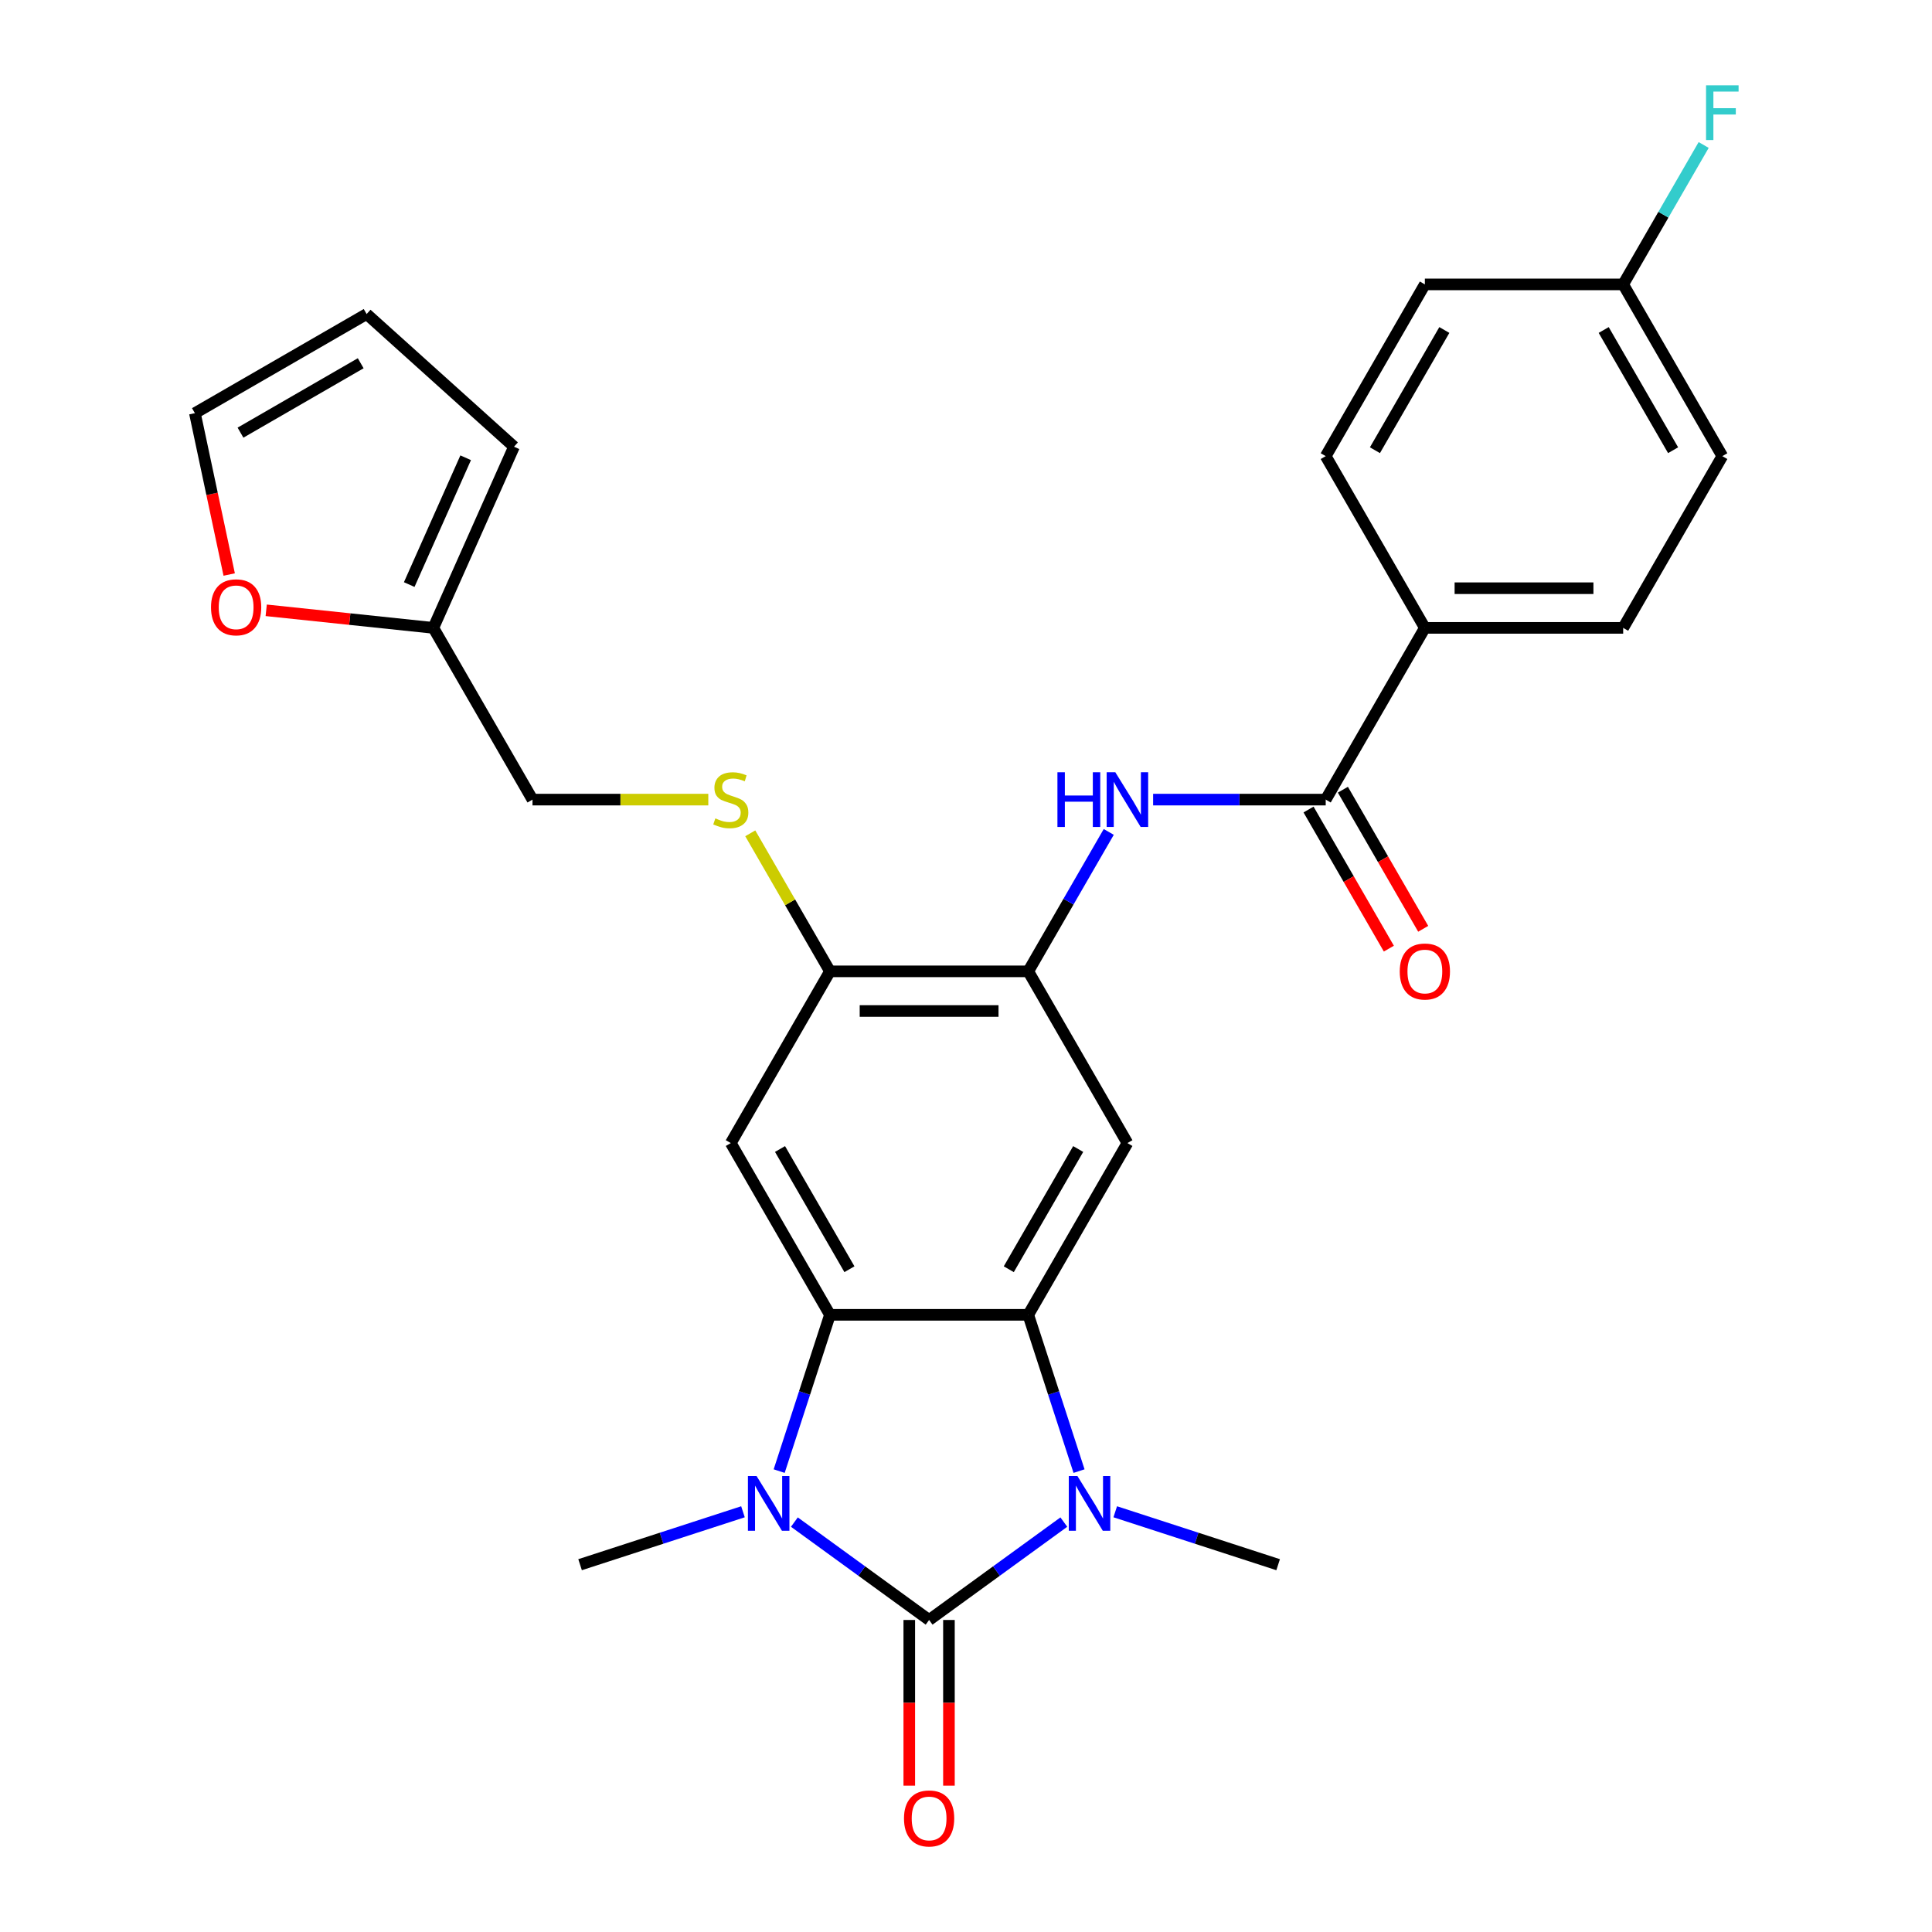 <?xml version='1.0' encoding='iso-8859-1'?>
<svg version='1.1' baseProfile='full'
              xmlns='http://www.w3.org/2000/svg'
                      xmlns:rdkit='http://www.rdkit.org/xml'
                      xmlns:xlink='http://www.w3.org/1999/xlink'
                  xml:space='preserve'
width='1000px' height='1000px' viewBox='0 0 1000 1000'>
<!-- END OF HEADER -->
<rect style='opacity:1.0;fill:#FFFFFF;stroke:none' width='1000' height='1000' x='0' y='0'> </rect>
<path class='bond-0' d='M 480.905,838.497 L 446.038,813.165' style='fill:none;fill-rule:evenodd;stroke:#000000;stroke-width:6px;stroke-linecap:butt;stroke-linejoin:miter;stroke-opacity:1' />
<path class='bond-0' d='M 446.038,813.165 L 411.172,787.833' style='fill:none;fill-rule:evenodd;stroke:#0000FF;stroke-width:6px;stroke-linecap:butt;stroke-linejoin:miter;stroke-opacity:1' />
<path class='bond-1' d='M 480.905,838.497 L 515.771,813.165' style='fill:none;fill-rule:evenodd;stroke:#000000;stroke-width:6px;stroke-linecap:butt;stroke-linejoin:miter;stroke-opacity:1' />
<path class='bond-1' d='M 515.771,813.165 L 550.637,787.833' style='fill:none;fill-rule:evenodd;stroke:#0000FF;stroke-width:6px;stroke-linecap:butt;stroke-linejoin:miter;stroke-opacity:1' />
<path class='bond-10' d='M 470.64,838.497 L 470.64,881.374' style='fill:none;fill-rule:evenodd;stroke:#000000;stroke-width:6px;stroke-linecap:butt;stroke-linejoin:miter;stroke-opacity:1' />
<path class='bond-10' d='M 470.64,881.374 L 470.64,924.252' style='fill:none;fill-rule:evenodd;stroke:#FF0000;stroke-width:6px;stroke-linecap:butt;stroke-linejoin:miter;stroke-opacity:1' />
<path class='bond-10' d='M 491.169,838.497 L 491.169,881.374' style='fill:none;fill-rule:evenodd;stroke:#000000;stroke-width:6px;stroke-linecap:butt;stroke-linejoin:miter;stroke-opacity:1' />
<path class='bond-10' d='M 491.169,881.374 L 491.169,924.252' style='fill:none;fill-rule:evenodd;stroke:#FF0000;stroke-width:6px;stroke-linecap:butt;stroke-linejoin:miter;stroke-opacity:1' />
<path class='bond-3' d='M 403.3,761.44 L 416.442,720.994' style='fill:none;fill-rule:evenodd;stroke:#0000FF;stroke-width:6px;stroke-linecap:butt;stroke-linejoin:miter;stroke-opacity:1' />
<path class='bond-3' d='M 416.442,720.994 L 429.584,680.548' style='fill:none;fill-rule:evenodd;stroke:#000000;stroke-width:6px;stroke-linecap:butt;stroke-linejoin:miter;stroke-opacity:1' />
<path class='bond-23' d='M 384.56,782.489 L 342.404,796.186' style='fill:none;fill-rule:evenodd;stroke:#0000FF;stroke-width:6px;stroke-linecap:butt;stroke-linejoin:miter;stroke-opacity:1' />
<path class='bond-23' d='M 342.404,796.186 L 300.248,809.884' style='fill:none;fill-rule:evenodd;stroke:#000000;stroke-width:6px;stroke-linecap:butt;stroke-linejoin:miter;stroke-opacity:1' />
<path class='bond-2' d='M 558.509,761.44 L 545.367,720.994' style='fill:none;fill-rule:evenodd;stroke:#0000FF;stroke-width:6px;stroke-linecap:butt;stroke-linejoin:miter;stroke-opacity:1' />
<path class='bond-2' d='M 545.367,720.994 L 532.225,680.548' style='fill:none;fill-rule:evenodd;stroke:#000000;stroke-width:6px;stroke-linecap:butt;stroke-linejoin:miter;stroke-opacity:1' />
<path class='bond-22' d='M 577.249,782.489 L 619.405,796.186' style='fill:none;fill-rule:evenodd;stroke:#0000FF;stroke-width:6px;stroke-linecap:butt;stroke-linejoin:miter;stroke-opacity:1' />
<path class='bond-22' d='M 619.405,796.186 L 661.561,809.884' style='fill:none;fill-rule:evenodd;stroke:#000000;stroke-width:6px;stroke-linecap:butt;stroke-linejoin:miter;stroke-opacity:1' />
<path class='bond-4' d='M 532.225,680.548 L 583.546,591.658' style='fill:none;fill-rule:evenodd;stroke:#000000;stroke-width:6px;stroke-linecap:butt;stroke-linejoin:miter;stroke-opacity:1' />
<path class='bond-4' d='M 522.145,656.95 L 558.07,594.727' style='fill:none;fill-rule:evenodd;stroke:#000000;stroke-width:6px;stroke-linecap:butt;stroke-linejoin:miter;stroke-opacity:1' />
<path class='bond-28' d='M 532.225,680.548 L 429.584,680.548' style='fill:none;fill-rule:evenodd;stroke:#000000;stroke-width:6px;stroke-linecap:butt;stroke-linejoin:miter;stroke-opacity:1' />
<path class='bond-5' d='M 429.584,680.548 L 378.263,591.658' style='fill:none;fill-rule:evenodd;stroke:#000000;stroke-width:6px;stroke-linecap:butt;stroke-linejoin:miter;stroke-opacity:1' />
<path class='bond-5' d='M 439.664,656.95 L 403.739,594.727' style='fill:none;fill-rule:evenodd;stroke:#000000;stroke-width:6px;stroke-linecap:butt;stroke-linejoin:miter;stroke-opacity:1' />
<path class='bond-6' d='M 583.546,591.658 L 532.225,502.767' style='fill:none;fill-rule:evenodd;stroke:#000000;stroke-width:6px;stroke-linecap:butt;stroke-linejoin:miter;stroke-opacity:1' />
<path class='bond-9' d='M 378.263,591.658 L 429.584,502.767' style='fill:none;fill-rule:evenodd;stroke:#000000;stroke-width:6px;stroke-linecap:butt;stroke-linejoin:miter;stroke-opacity:1' />
<path class='bond-8' d='M 532.225,502.767 L 553.057,466.685' style='fill:none;fill-rule:evenodd;stroke:#000000;stroke-width:6px;stroke-linecap:butt;stroke-linejoin:miter;stroke-opacity:1' />
<path class='bond-8' d='M 553.057,466.685 L 573.889,430.603' style='fill:none;fill-rule:evenodd;stroke:#0000FF;stroke-width:6px;stroke-linecap:butt;stroke-linejoin:miter;stroke-opacity:1' />
<path class='bond-29' d='M 532.225,502.767 L 429.584,502.767' style='fill:none;fill-rule:evenodd;stroke:#000000;stroke-width:6px;stroke-linecap:butt;stroke-linejoin:miter;stroke-opacity:1' />
<path class='bond-29' d='M 516.829,523.296 L 444.98,523.296' style='fill:none;fill-rule:evenodd;stroke:#000000;stroke-width:6px;stroke-linecap:butt;stroke-linejoin:miter;stroke-opacity:1' />
<path class='bond-7' d='M 686.187,413.877 L 641.52,413.877' style='fill:none;fill-rule:evenodd;stroke:#000000;stroke-width:6px;stroke-linecap:butt;stroke-linejoin:miter;stroke-opacity:1' />
<path class='bond-7' d='M 641.52,413.877 L 596.852,413.877' style='fill:none;fill-rule:evenodd;stroke:#0000FF;stroke-width:6px;stroke-linecap:butt;stroke-linejoin:miter;stroke-opacity:1' />
<path class='bond-13' d='M 686.187,413.877 L 737.508,324.987' style='fill:none;fill-rule:evenodd;stroke:#000000;stroke-width:6px;stroke-linecap:butt;stroke-linejoin:miter;stroke-opacity:1' />
<path class='bond-15' d='M 677.298,419.009 L 698.084,455.011' style='fill:none;fill-rule:evenodd;stroke:#000000;stroke-width:6px;stroke-linecap:butt;stroke-linejoin:miter;stroke-opacity:1' />
<path class='bond-15' d='M 698.084,455.011 L 718.87,491.013' style='fill:none;fill-rule:evenodd;stroke:#FF0000;stroke-width:6px;stroke-linecap:butt;stroke-linejoin:miter;stroke-opacity:1' />
<path class='bond-15' d='M 695.076,408.745 L 715.862,444.747' style='fill:none;fill-rule:evenodd;stroke:#000000;stroke-width:6px;stroke-linecap:butt;stroke-linejoin:miter;stroke-opacity:1' />
<path class='bond-15' d='M 715.862,444.747 L 736.648,480.749' style='fill:none;fill-rule:evenodd;stroke:#FF0000;stroke-width:6px;stroke-linecap:butt;stroke-linejoin:miter;stroke-opacity:1' />
<path class='bond-11' d='M 429.584,502.767 L 408.96,467.045' style='fill:none;fill-rule:evenodd;stroke:#000000;stroke-width:6px;stroke-linecap:butt;stroke-linejoin:miter;stroke-opacity:1' />
<path class='bond-11' d='M 408.96,467.045 L 388.336,431.323' style='fill:none;fill-rule:evenodd;stroke:#CCCC00;stroke-width:6px;stroke-linecap:butt;stroke-linejoin:miter;stroke-opacity:1' />
<path class='bond-21' d='M 366.617,413.877 L 321.119,413.877' style='fill:none;fill-rule:evenodd;stroke:#CCCC00;stroke-width:6px;stroke-linecap:butt;stroke-linejoin:miter;stroke-opacity:1' />
<path class='bond-21' d='M 321.119,413.877 L 275.622,413.877' style='fill:none;fill-rule:evenodd;stroke:#000000;stroke-width:6px;stroke-linecap:butt;stroke-linejoin:miter;stroke-opacity:1' />
<path class='bond-12' d='M 224.301,324.987 L 275.622,413.877' style='fill:none;fill-rule:evenodd;stroke:#000000;stroke-width:6px;stroke-linecap:butt;stroke-linejoin:miter;stroke-opacity:1' />
<path class='bond-14' d='M 224.301,324.987 L 181.044,320.441' style='fill:none;fill-rule:evenodd;stroke:#000000;stroke-width:6px;stroke-linecap:butt;stroke-linejoin:miter;stroke-opacity:1' />
<path class='bond-14' d='M 181.044,320.441 L 137.788,315.894' style='fill:none;fill-rule:evenodd;stroke:#FF0000;stroke-width:6px;stroke-linecap:butt;stroke-linejoin:miter;stroke-opacity:1' />
<path class='bond-16' d='M 224.301,324.987 L 266.049,231.22' style='fill:none;fill-rule:evenodd;stroke:#000000;stroke-width:6px;stroke-linecap:butt;stroke-linejoin:miter;stroke-opacity:1' />
<path class='bond-16' d='M 211.809,302.572 L 241.033,236.935' style='fill:none;fill-rule:evenodd;stroke:#000000;stroke-width:6px;stroke-linecap:butt;stroke-linejoin:miter;stroke-opacity:1' />
<path class='bond-19' d='M 737.508,324.987 L 840.15,324.987' style='fill:none;fill-rule:evenodd;stroke:#000000;stroke-width:6px;stroke-linecap:butt;stroke-linejoin:miter;stroke-opacity:1' />
<path class='bond-19' d='M 752.904,304.459 L 824.753,304.459' style='fill:none;fill-rule:evenodd;stroke:#000000;stroke-width:6px;stroke-linecap:butt;stroke-linejoin:miter;stroke-opacity:1' />
<path class='bond-20' d='M 737.508,324.987 L 686.187,236.097' style='fill:none;fill-rule:evenodd;stroke:#000000;stroke-width:6px;stroke-linecap:butt;stroke-linejoin:miter;stroke-opacity:1' />
<path class='bond-17' d='M 118.632,297.372 L 109.757,255.616' style='fill:none;fill-rule:evenodd;stroke:#FF0000;stroke-width:6px;stroke-linecap:butt;stroke-linejoin:miter;stroke-opacity:1' />
<path class='bond-17' d='M 109.757,255.616 L 100.881,213.86' style='fill:none;fill-rule:evenodd;stroke:#000000;stroke-width:6px;stroke-linecap:butt;stroke-linejoin:miter;stroke-opacity:1' />
<path class='bond-18' d='M 266.049,231.22 L 189.771,162.539' style='fill:none;fill-rule:evenodd;stroke:#000000;stroke-width:6px;stroke-linecap:butt;stroke-linejoin:miter;stroke-opacity:1' />
<path class='bond-31' d='M 100.881,213.86 L 189.771,162.539' style='fill:none;fill-rule:evenodd;stroke:#000000;stroke-width:6px;stroke-linecap:butt;stroke-linejoin:miter;stroke-opacity:1' />
<path class='bond-31' d='M 124.479,223.94 L 186.702,188.015' style='fill:none;fill-rule:evenodd;stroke:#000000;stroke-width:6px;stroke-linecap:butt;stroke-linejoin:miter;stroke-opacity:1' />
<path class='bond-26' d='M 840.15,324.987 L 891.47,236.097' style='fill:none;fill-rule:evenodd;stroke:#000000;stroke-width:6px;stroke-linecap:butt;stroke-linejoin:miter;stroke-opacity:1' />
<path class='bond-25' d='M 686.187,236.097 L 737.508,147.207' style='fill:none;fill-rule:evenodd;stroke:#000000;stroke-width:6px;stroke-linecap:butt;stroke-linejoin:miter;stroke-opacity:1' />
<path class='bond-25' d='M 711.664,233.028 L 747.588,170.805' style='fill:none;fill-rule:evenodd;stroke:#000000;stroke-width:6px;stroke-linecap:butt;stroke-linejoin:miter;stroke-opacity:1' />
<path class='bond-24' d='M 840.15,147.207 L 737.508,147.207' style='fill:none;fill-rule:evenodd;stroke:#000000;stroke-width:6px;stroke-linecap:butt;stroke-linejoin:miter;stroke-opacity:1' />
<path class='bond-27' d='M 840.15,147.207 L 860.982,111.125' style='fill:none;fill-rule:evenodd;stroke:#000000;stroke-width:6px;stroke-linecap:butt;stroke-linejoin:miter;stroke-opacity:1' />
<path class='bond-27' d='M 860.982,111.125 L 881.814,75.043' style='fill:none;fill-rule:evenodd;stroke:#33CCCC;stroke-width:6px;stroke-linecap:butt;stroke-linejoin:miter;stroke-opacity:1' />
<path class='bond-30' d='M 840.15,147.207 L 891.47,236.097' style='fill:none;fill-rule:evenodd;stroke:#000000;stroke-width:6px;stroke-linecap:butt;stroke-linejoin:miter;stroke-opacity:1' />
<path class='bond-30' d='M 830.07,170.805 L 865.994,233.028' style='fill:none;fill-rule:evenodd;stroke:#000000;stroke-width:6px;stroke-linecap:butt;stroke-linejoin:miter;stroke-opacity:1' />
<path  class='atom-1' d='M 391.606 764.006
L 400.886 779.006
Q 401.806 780.486, 403.286 783.166
Q 404.766 785.846, 404.846 786.006
L 404.846 764.006
L 408.606 764.006
L 408.606 792.326
L 404.726 792.326
L 394.766 775.926
Q 393.606 774.006, 392.366 771.806
Q 391.166 769.606, 390.806 768.926
L 390.806 792.326
L 387.126 792.326
L 387.126 764.006
L 391.606 764.006
' fill='#0000FF'/>
<path  class='atom-2' d='M 557.683 764.006
L 566.963 779.006
Q 567.883 780.486, 569.363 783.166
Q 570.843 785.846, 570.923 786.006
L 570.923 764.006
L 574.683 764.006
L 574.683 792.326
L 570.803 792.326
L 560.843 775.926
Q 559.683 774.006, 558.443 771.806
Q 557.243 769.606, 556.883 768.926
L 556.883 792.326
L 553.203 792.326
L 553.203 764.006
L 557.683 764.006
' fill='#0000FF'/>
<path  class='atom-9' d='M 547.326 399.717
L 551.166 399.717
L 551.166 411.757
L 565.646 411.757
L 565.646 399.717
L 569.486 399.717
L 569.486 428.037
L 565.646 428.037
L 565.646 414.957
L 551.166 414.957
L 551.166 428.037
L 547.326 428.037
L 547.326 399.717
' fill='#0000FF'/>
<path  class='atom-9' d='M 577.286 399.717
L 586.566 414.717
Q 587.486 416.197, 588.966 418.877
Q 590.446 421.557, 590.526 421.717
L 590.526 399.717
L 594.286 399.717
L 594.286 428.037
L 590.406 428.037
L 580.446 411.637
Q 579.286 409.717, 578.046 407.517
Q 576.846 405.317, 576.486 404.637
L 576.486 428.037
L 572.806 428.037
L 572.806 399.717
L 577.286 399.717
' fill='#0000FF'/>
<path  class='atom-11' d='M 467.905 941.218
Q 467.905 934.418, 471.265 930.618
Q 474.625 926.818, 480.905 926.818
Q 487.185 926.818, 490.545 930.618
Q 493.905 934.418, 493.905 941.218
Q 493.905 948.098, 490.505 952.018
Q 487.105 955.898, 480.905 955.898
Q 474.665 955.898, 471.265 952.018
Q 467.905 948.138, 467.905 941.218
M 480.905 952.698
Q 485.225 952.698, 487.545 949.818
Q 489.905 946.898, 489.905 941.218
Q 489.905 935.658, 487.545 932.858
Q 485.225 930.018, 480.905 930.018
Q 476.585 930.018, 474.225 932.818
Q 471.905 935.618, 471.905 941.218
Q 471.905 946.938, 474.225 949.818
Q 476.585 952.698, 480.905 952.698
' fill='#FF0000'/>
<path  class='atom-12' d='M 370.263 423.597
Q 370.583 423.717, 371.903 424.277
Q 373.223 424.837, 374.663 425.197
Q 376.143 425.517, 377.583 425.517
Q 380.263 425.517, 381.823 424.237
Q 383.383 422.917, 383.383 420.637
Q 383.383 419.077, 382.583 418.117
Q 381.823 417.157, 380.623 416.637
Q 379.423 416.117, 377.423 415.517
Q 374.903 414.757, 373.383 414.037
Q 371.903 413.317, 370.823 411.797
Q 369.783 410.277, 369.783 407.717
Q 369.783 404.157, 372.183 401.957
Q 374.623 399.757, 379.423 399.757
Q 382.703 399.757, 386.423 401.317
L 385.503 404.397
Q 382.103 402.997, 379.543 402.997
Q 376.783 402.997, 375.263 404.157
Q 373.743 405.277, 373.783 407.237
Q 373.783 408.757, 374.543 409.677
Q 375.343 410.597, 376.463 411.117
Q 377.623 411.637, 379.543 412.237
Q 382.103 413.037, 383.623 413.837
Q 385.143 414.637, 386.223 416.277
Q 387.343 417.877, 387.343 420.637
Q 387.343 424.557, 384.703 426.677
Q 382.103 428.757, 377.743 428.757
Q 375.223 428.757, 373.303 428.197
Q 371.423 427.677, 369.183 426.757
L 370.263 423.597
' fill='#CCCC00'/>
<path  class='atom-15' d='M 109.222 314.338
Q 109.222 307.538, 112.582 303.738
Q 115.942 299.938, 122.222 299.938
Q 128.502 299.938, 131.862 303.738
Q 135.222 307.538, 135.222 314.338
Q 135.222 321.218, 131.822 325.138
Q 128.422 329.018, 122.222 329.018
Q 115.982 329.018, 112.582 325.138
Q 109.222 321.258, 109.222 314.338
M 122.222 325.818
Q 126.542 325.818, 128.862 322.938
Q 131.222 320.018, 131.222 314.338
Q 131.222 308.778, 128.862 305.978
Q 126.542 303.138, 122.222 303.138
Q 117.902 303.138, 115.542 305.938
Q 113.222 308.738, 113.222 314.338
Q 113.222 320.058, 115.542 322.938
Q 117.902 325.818, 122.222 325.818
' fill='#FF0000'/>
<path  class='atom-16' d='M 724.508 502.847
Q 724.508 496.047, 727.868 492.247
Q 731.228 488.447, 737.508 488.447
Q 743.788 488.447, 747.148 492.247
Q 750.508 496.047, 750.508 502.847
Q 750.508 509.727, 747.108 513.647
Q 743.708 517.527, 737.508 517.527
Q 731.268 517.527, 727.868 513.647
Q 724.508 509.767, 724.508 502.847
M 737.508 514.327
Q 741.828 514.327, 744.148 511.447
Q 746.508 508.527, 746.508 502.847
Q 746.508 497.287, 744.148 494.487
Q 741.828 491.647, 737.508 491.647
Q 733.188 491.647, 730.828 494.447
Q 728.508 497.247, 728.508 502.847
Q 728.508 508.567, 730.828 511.447
Q 733.188 514.327, 737.508 514.327
' fill='#FF0000'/>
<path  class='atom-28' d='M 883.05 44.157
L 899.89 44.157
L 899.89 47.397
L 886.85 47.397
L 886.85 55.997
L 898.45 55.997
L 898.45 59.277
L 886.85 59.277
L 886.85 72.477
L 883.05 72.477
L 883.05 44.157
' fill='#33CCCC'/>
</svg>
